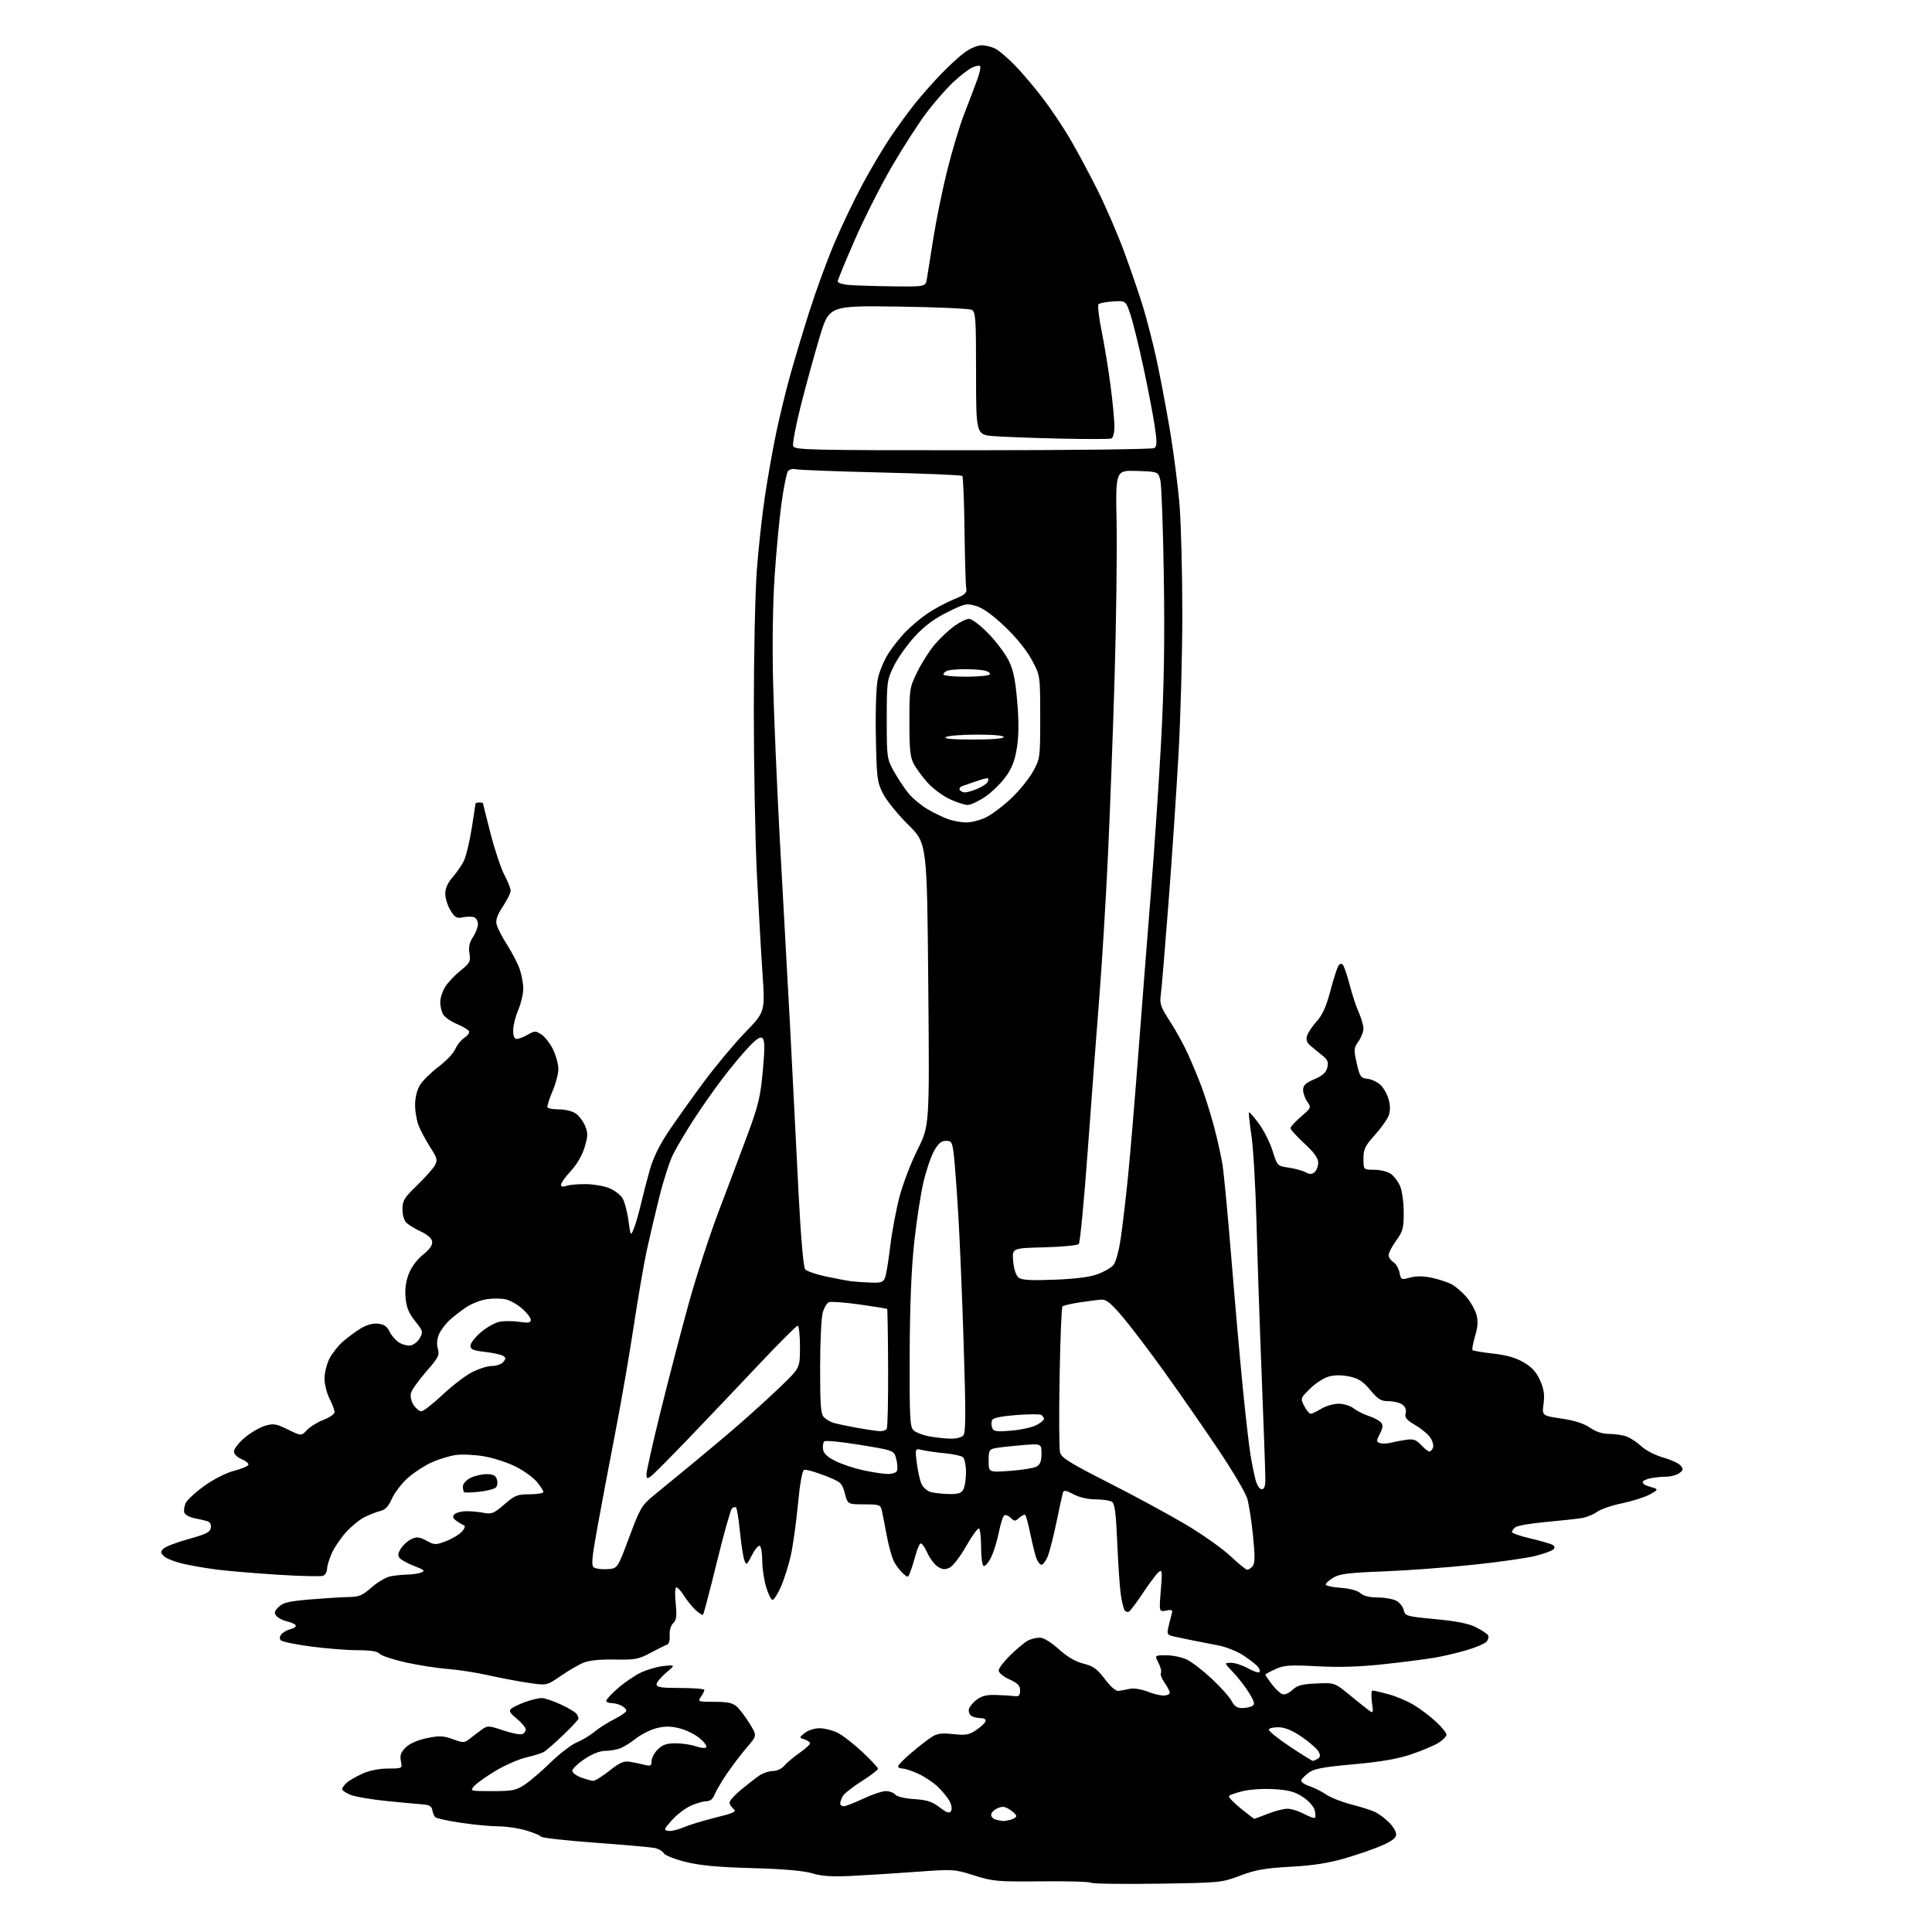 <?xml version="1.0" encoding="UTF-8" standalone="no"?>
<svg 
  version="1.1" 
  xmlns="http://www.w3.org/2000/svg" 
  xmlns:xlink="http://www.w3.org/1999/xlink" 
  xmlns:svg="http://www.w3.org/2000/svg"
  xmlns:rdf="http://www.w3.org/1999/02/22-rdf-syntax-ns#"
  xmlns:cc="http://creativecommons.org/ns#"
  xmlns:dc="http://purl.org/dc/elements/1.1/"
  viewBox="0 0 768 768"
  width="768"
  height="768"
>
<style>svg {background-color: white; }</style>"
<path stroke="none" fill="black" fill-rule="evenodd" d="M460.00,748.80C445.98,749.00 434.16,748.83 433.75,748.42C433.34,748.01 424.51,747.76 414.11,747.86C396.41,748.03 394.72,747.88 387.22,745.51C379.34,743.02 378.97,743.00 364.36,744.07C356.19,744.67 344.69,745.40 338.80,745.69C330.78,746.09 326.77,745.83 322.80,744.66C319.24,743.62 311.44,742.94 299.00,742.60C285.44,742.23 278.39,741.58 272.60,740.15C268.25,739.08 264.31,737.52 263.84,736.68C263.37,735.84 261.75,734.90 260.24,734.60C258.73,734.29 248.07,733.34 236.55,732.50C225.02,731.66 215.35,730.57 215.05,730.09C214.75,729.61 212.06,728.49 209.07,727.61C206.08,726.72 201.13,726.00 198.07,725.99C195.01,725.99 188.29,725.35 183.14,724.58C177.99,723.81 173.42,722.80 172.98,722.34C172.55,721.88 172.03,720.60 171.84,719.50C171.57,718.01 170.59,717.44 167.99,717.26C166.07,717.13 159.55,716.52 153.50,715.91C147.45,715.30 141.04,714.19 139.25,713.45C137.46,712.71 136.00,711.70 136.00,711.21C136.00,710.71 136.80,709.59 137.77,708.71C138.74,707.83 141.55,706.20 144.02,705.08C146.82,703.81 150.65,703.04 154.23,703.02C159.95,703.00 159.95,703.00 159.36,700.07C158.91,697.79 159.33,696.58 161.24,694.67C162.80,693.11 165.87,691.75 169.60,690.96C174.66,689.90 176.14,689.96 180.00,691.35C184.30,692.90 184.61,692.88 187.00,690.98C188.38,689.88 190.50,688.27 191.73,687.39C193.78,685.92 194.42,685.96 200.02,687.85C203.36,688.98 206.75,689.65 207.55,689.34C208.35,689.04 209.00,688.19 209.00,687.47C209.00,686.74 207.41,684.83 205.46,683.23C202.56,680.84 202.17,680.10 203.30,679.17C204.05,678.54 206.60,677.35 208.96,676.51C211.32,675.68 214.21,675.00 215.38,675.01C216.54,675.02 219.96,676.17 222.98,677.57C225.99,678.97 228.80,680.65 229.21,681.31C229.63,681.96 229.98,682.80 229.98,683.16C229.99,683.52 227.27,686.45 223.92,689.66C220.58,692.87 217.09,695.92 216.17,696.44C215.25,696.96 212.11,697.93 209.18,698.61C206.26,699.29 200.86,701.64 197.18,703.82C193.50,706.01 189.64,708.74 188.59,709.90C186.69,712.00 186.69,712.00 195.71,712.00C203.74,712.00 205.14,711.72 208.61,709.41C210.75,707.98 215.43,703.97 219.00,700.49C222.57,697.01 227.23,693.46 229.34,692.60C231.45,691.73 234.55,689.87 236.23,688.46C237.91,687.05 241.47,684.78 244.14,683.43C246.81,682.07 249.00,680.54 249.00,680.02C249.00,679.50 248.13,678.60 247.07,678.04C246.00,677.47 244.20,677.00 243.07,677.00C241.93,677.00 241.00,676.59 241.00,676.08C241.00,675.58 243.06,673.35 245.59,671.13C248.11,668.91 252.20,666.11 254.68,664.91C257.15,663.71 261.28,662.52 263.84,662.26C268.50,661.79 268.50,661.79 264.75,664.97C262.69,666.72 261.00,668.79 261.00,669.57C261.00,670.71 262.94,671.00 270.50,671.00C275.73,671.00 280.00,671.35 280.00,671.78C280.00,672.21 279.38,673.44 278.62,674.53C277.28,676.43 277.47,676.50 284.01,676.50C289.30,676.50 291.26,676.92 292.92,678.42C294.09,679.48 296.37,682.51 297.99,685.15C300.95,689.94 300.95,689.94 296.95,694.55C294.76,697.09 291.17,701.81 288.97,705.04C286.78,708.27 284.55,712.06 284.02,713.46C283.38,715.14 282.28,716.01 280.77,716.02C279.52,716.03 276.70,716.86 274.49,717.86C272.29,718.87 268.94,721.44 267.05,723.59C263.84,727.23 263.75,727.52 265.70,727.81C266.85,727.97 269.53,727.35 271.65,726.42C273.77,725.49 279.47,723.75 284.32,722.55C291.84,720.68 292.91,720.17 291.57,719.06C290.71,718.34 290.00,717.19 290.00,716.50C290.00,715.81 292.10,713.50 294.67,711.37C297.24,709.24 300.51,706.72 301.92,705.76C303.34,704.80 305.74,704.01 307.26,704.01C308.83,704.00 310.77,703.10 311.76,701.91C312.72,700.76 315.41,698.49 317.75,696.86C320.09,695.24 322.00,693.51 322.00,693.02C322.00,692.53 321.01,691.82 319.80,691.44C317.60,690.74 317.60,690.74 319.91,688.87C321.18,687.84 323.79,687.00 325.71,687.00C327.63,687.00 330.81,687.76 332.77,688.70C334.74,689.63 339.19,693.06 342.67,696.31C346.15,699.57 349.00,702.62 349.00,703.10C349.00,703.58 346.07,705.82 342.48,708.09C338.90,710.35 335.52,713.03 334.98,714.04C334.44,715.04 334.00,716.35 334.00,716.93C334.00,717.52 334.63,718.00 335.41,718.00C336.19,718.00 339.67,716.65 343.16,715.00C346.65,713.35 350.68,712.00 352.13,712.00C353.57,712.00 355.27,712.62 355.90,713.39C356.58,714.20 359.66,714.94 363.41,715.17C368.47,715.50 370.52,716.16 373.49,718.42C376.38,720.63 377.40,720.97 378.04,719.94C378.51,719.18 378.28,717.53 377.51,716.06C376.77,714.65 374.67,712.06 372.84,710.31C371.00,708.55 367.48,706.20 365.00,705.08C362.52,703.96 359.71,703.03 358.75,703.02C357.79,703.01 357.00,702.60 357.00,702.12C357.00,701.64 359.36,699.24 362.25,696.79C365.14,694.33 368.75,691.52 370.29,690.53C372.51,689.09 374.25,688.85 378.93,689.33C383.94,689.86 385.25,689.63 388.06,687.72C389.87,686.50 391.53,684.94 391.76,684.25C392.01,683.49 391.25,682.99 389.83,682.98C388.55,682.98 386.89,682.58 386.15,682.11C385.41,681.64 384.96,680.46 385.15,679.49C385.34,678.51 386.74,676.78 388.26,675.65C390.35,674.10 392.32,673.64 396.26,673.79C399.14,673.90 402.40,674.10 403.50,674.24C405.04,674.44 405.50,673.92 405.50,672.00C405.50,670.03 404.60,669.10 401.25,667.58C398.80,666.47 397.00,664.97 397.00,664.04C397.00,663.15 399.14,660.36 401.75,657.83C404.36,655.30 407.48,652.73 408.68,652.12C409.89,651.50 411.97,651.00 413.33,651.00C414.84,651.00 417.74,652.76 420.87,655.57C424.28,658.64 427.51,660.53 430.69,661.32C434.59,662.29 436.10,663.39 439.23,667.50C441.68,670.73 443.65,672.39 444.76,672.18C445.72,672.00 447.73,671.62 449.24,671.32C450.75,671.02 453.80,671.50 456.01,672.39C458.23,673.27 461.16,674.00 462.52,674.00C463.88,674.00 465.00,673.51 465.00,672.90C465.00,672.30 464.07,670.50 462.94,668.91C461.80,667.32 461.15,665.57 461.48,665.04C461.81,664.50 461.38,662.70 460.52,661.03C458.95,658.00 458.95,658.00 463.57,658.00C466.12,658.00 469.81,658.76 471.77,659.70C473.74,660.63 478.22,664.08 481.74,667.37C485.25,670.66 488.79,674.62 489.59,676.18C490.66,678.23 491.79,679.00 493.78,678.98C495.27,678.98 497.11,678.59 497.85,678.12C498.92,677.44 498.64,676.38 496.48,672.88C494.99,670.47 492.15,666.81 490.18,664.75C486.59,661.00 486.59,661.00 489.41,661.00C490.96,661.00 493.97,661.98 496.10,663.18C498.23,664.38 500.27,665.06 500.63,664.70C500.99,664.34 500.73,663.38 500.04,662.55C499.36,661.73 496.78,659.72 494.31,658.08C491.82,656.43 487.28,654.63 484.16,654.05C481.05,653.47 476.48,652.58 474.00,652.07C471.52,651.56 468.21,650.86 466.63,650.52C464.13,649.98 463.84,649.56 464.36,647.20C464.69,645.72 465.26,643.42 465.63,642.10C466.25,639.91 466.07,639.75 463.53,640.24C460.74,640.77 460.74,640.77 461.44,632.21C462.07,624.48 461.98,623.77 460.56,624.95C459.69,625.67 456.93,629.34 454.43,633.11C451.92,636.88 449.40,640.25 448.82,640.61C448.25,640.96 447.43,640.69 447.00,640.00C446.57,639.31 445.90,636.44 445.50,633.62C445.11,630.80 444.48,621.62 444.12,613.20C443.61,601.31 443.13,597.70 441.98,596.97C441.17,596.45 438.24,596.02 435.49,596.02C432.39,596.01 429.03,595.23 426.71,593.98C423.91,592.48 422.85,592.29 422.55,593.23C422.33,593.93 421.17,599.23 419.98,605.00C418.78,610.77 417.20,616.96 416.46,618.75C415.71,620.54 414.62,622.00 414.03,622.00C413.43,622.00 412.54,620.92 412.04,619.60C411.53,618.27 410.45,613.96 409.63,610.00C408.82,606.05 407.89,602.56 407.58,602.25C407.27,601.93 406.20,602.42 405.20,603.32C403.54,604.82 403.25,604.83 401.79,603.36C400.91,602.48 399.76,602.03 399.23,602.36C398.70,602.68 397.72,605.76 397.04,609.20C396.36,612.64 394.94,617.17 393.87,619.26C392.80,621.36 391.49,622.80 390.96,622.48C390.43,622.15 390.00,618.79 390.00,615.00C390.00,611.21 389.63,607.89 389.17,607.61C388.72,607.32 386.42,610.48 384.06,614.62C381.67,618.82 378.75,622.61 377.43,623.21C375.62,624.04 374.55,623.93 372.74,622.75C371.45,621.91 369.57,619.38 368.56,617.14C367.55,614.89 366.35,613.29 365.89,613.57C365.43,613.85 364.56,615.92 363.96,618.17C363.35,620.41 362.43,623.38 361.90,624.76C360.96,627.23 360.92,627.24 358.87,625.38C357.73,624.35 356.14,622.24 355.34,620.68C354.53,619.13 353.23,614.41 352.45,610.18C351.66,605.96 350.78,601.49 350.49,600.25C350.01,598.20 349.38,598.00 343.48,598.00C336.99,598.00 336.99,598.00 335.82,593.62C334.69,589.41 334.37,589.13 327.75,586.54C323.95,585.06 320.31,584.05 319.65,584.30C318.89,584.59 317.98,589.72 317.18,598.13C316.48,605.48 315.19,614.65 314.32,618.50C313.45,622.35 311.70,627.86 310.42,630.75C309.15,633.64 307.65,636.00 307.09,636.00C306.53,636.00 305.39,633.67 304.54,630.82C303.69,627.97 303.00,623.27 303.00,620.38C303.00,617.48 302.57,614.85 302.04,614.52C301.51,614.20 300.10,615.85 298.90,618.20C296.86,622.20 296.67,622.33 295.89,620.23C295.43,618.99 294.65,613.92 294.15,608.95C293.65,603.98 292.96,599.62 292.61,599.27C292.25,598.92 291.51,599.09 290.95,599.65C290.39,600.21 287.69,609.82 284.95,621.02C282.20,632.22 279.74,641.59 279.47,641.86C279.21,642.12 277.84,641.26 276.43,639.94C275.03,638.62 272.97,636.06 271.86,634.27C270.75,632.47 269.41,631.00 268.89,631.00C268.33,631.00 268.21,633.55 268.59,637.31C269.11,642.42 268.93,643.93 267.60,645.26C266.62,646.24 266.06,648.19 266.21,650.12C266.35,652.03 265.93,653.52 265.19,653.77C264.49,654.00 261.52,655.47 258.60,657.03C253.79,659.60 252.42,659.85 244.39,659.69C238.65,659.58 234.26,660.02 232.00,660.93C230.07,661.71 225.99,664.08 222.92,666.20C217.34,670.05 217.34,670.05 209.92,668.94C205.84,668.34 198.68,666.97 194.00,665.92C189.32,664.86 182.12,663.75 178.00,663.44C173.88,663.13 166.35,661.96 161.29,660.84C156.22,659.71 151.55,658.16 150.91,657.40C150.11,656.43 147.41,655.99 142.13,655.98C137.93,655.97 129.58,655.31 123.58,654.51C117.57,653.71 112.21,652.61 111.67,652.07C111.02,651.42 111.10,650.59 111.88,649.64C112.54,648.85 114.21,647.91 115.58,647.57C116.96,647.22 117.83,646.54 117.53,646.05C117.23,645.56 115.66,644.87 114.06,644.51C112.45,644.16 110.58,643.20 109.90,642.38C108.89,641.17 109.05,640.50 110.76,638.79C112.48,637.08 114.77,636.53 123.18,635.81C128.86,635.33 135.74,634.89 138.48,634.85C142.75,634.78 144.06,634.24 147.73,631.01C150.07,628.94 153.40,626.97 155.12,626.63C156.84,626.28 159.88,625.97 161.87,625.93C163.87,625.89 166.38,625.51 167.46,625.09C169.10,624.45 168.66,624.03 164.72,622.53C162.14,621.55 159.52,620.13 158.90,619.37C158.04,618.34 158.17,617.40 159.43,615.46C160.35,614.06 162.24,612.39 163.62,611.76C165.67,610.83 166.76,610.96 169.54,612.45C172.78,614.20 173.18,614.20 177.35,612.61C179.77,611.68 182.60,609.98 183.63,608.82C184.80,607.50 185.08,606.56 184.39,606.32C183.78,606.10 182.43,605.30 181.39,604.53C179.97,603.48 179.78,602.85 180.65,601.97C181.28,601.33 183.30,600.77 185.15,600.73C186.99,600.69 190.15,600.97 192.16,601.35C195.46,601.99 196.27,601.66 200.47,598.03C204.67,594.39 205.65,594.00 210.56,594.00C213.55,594.00 216.00,593.58 216.00,593.08C216.00,592.57 214.81,590.75 213.37,589.02C211.92,587.30 208.15,584.59 205.00,583.00C201.84,581.41 196.23,579.58 192.53,578.93C188.82,578.29 183.73,578.04 181.22,578.38C178.72,578.73 174.32,580.08 171.46,581.39C168.60,582.70 164.33,585.51 161.97,587.64C159.61,589.76 156.83,593.41 155.80,595.74C154.45,598.78 153.15,600.17 151.21,600.63C149.72,600.99 146.89,602.09 144.93,603.07C142.97,604.05 139.66,606.74 137.58,609.04C135.50,611.34 132.96,615.09 131.92,617.36C130.89,619.64 130.03,622.46 130.02,623.64C130.01,624.82 129.29,626.06 128.41,626.40C127.54,626.73 119.55,626.55 110.66,625.99C101.77,625.43 90.90,624.52 86.50,623.97C82.10,623.42 75.86,622.35 72.64,621.59C69.42,620.83 66.06,619.49 65.18,618.61C63.77,617.20 63.75,616.82 65.04,615.56C65.84,614.77 70.33,613.07 75.00,611.78C82.01,609.85 83.55,609.06 83.81,607.31C84.01,605.93 83.48,604.99 82.31,604.66C81.31,604.38 79.01,603.85 77.18,603.48C75.36,603.11 73.61,602.15 73.30,601.34C72.99,600.53 73.22,598.82 73.80,597.53C74.39,596.25 77.76,593.13 81.29,590.61C85.02,587.95 89.94,585.46 93.05,584.67C95.99,583.91 98.55,582.84 98.74,582.29C98.92,581.73 97.71,580.71 96.04,580.02C94.24,579.27 93.00,578.02 93.00,576.96C93.00,575.97 94.89,573.54 97.20,571.56C99.52,569.58 103.15,567.44 105.27,566.80C108.73,565.77 109.68,565.92 114.45,568.26C119.78,570.87 119.78,570.87 122.04,568.46C123.28,567.13 126.26,565.30 128.65,564.39C131.04,563.48 133.00,562.10 133.00,561.32C133.00,560.55 132.10,558.16 131.00,556.00C129.90,553.84 129.00,550.24 129.00,548.00C129.00,545.76 129.87,542.21 130.94,540.12C132.01,538.02 134.40,534.98 136.24,533.36C138.09,531.73 141.26,529.38 143.28,528.14C145.63,526.68 148.12,525.98 150.22,526.18C152.64,526.42 153.83,527.22 154.81,529.27C155.53,530.79 157.20,532.74 158.51,533.60C159.81,534.45 161.91,535.01 163.16,534.83C164.41,534.65 166.09,533.33 166.89,531.90C168.25,529.46 168.15,529.06 165.03,525.18C162.55,522.10 161.59,519.78 161.23,516.01C160.90,512.62 161.31,509.48 162.46,506.45C163.52,503.69 165.72,500.71 168.14,498.77C170.81,496.62 171.99,494.93 171.79,493.55C171.61,492.29 169.97,490.80 167.50,489.65C165.30,488.63 162.71,487.09 161.75,486.24C160.64,485.26 160.00,483.24 160.00,480.74C160.00,477.22 160.66,476.15 165.84,471.14C169.05,468.04 172.23,464.46 172.91,463.19C173.98,461.18 173.75,460.28 171.11,456.18C169.45,453.59 167.40,449.81 166.55,447.77C165.70,445.73 165.00,441.91 165.00,439.28C165.01,436.32 165.74,433.29 166.94,431.33C168.00,429.59 171.33,426.31 174.33,424.04C177.34,421.77 180.33,418.61 181.00,417.01C181.66,415.41 183.30,413.38 184.63,412.50C185.97,411.63 186.77,410.44 186.42,409.87C186.07,409.30 183.84,408.00 181.46,406.98C179.08,405.96 176.66,404.23 176.07,403.13C175.48,402.03 175.00,399.86 175.00,398.32C175.01,396.77 175.87,394.09 176.92,392.37C177.97,390.64 180.71,387.72 183.00,385.88C186.81,382.82 187.13,382.21 186.62,379.00C186.21,376.45 186.60,374.64 188.02,372.49C189.10,370.84 189.99,368.54 189.99,367.36C190.00,366.18 189.32,364.95 188.49,364.63C187.66,364.32 185.66,364.32 184.04,364.64C181.50,365.15 180.83,364.78 179.06,361.86C177.93,360.01 177.01,357.05 177.00,355.28C177.00,353.18 177.98,350.94 179.86,348.78C181.44,346.98 183.44,344.10 184.31,342.40C185.18,340.69 186.60,334.96 187.45,329.66C188.30,324.36 189.00,319.79 189.00,319.51C189.00,319.23 189.68,319.00 190.50,319.00C191.32,319.00 192.00,319.14 192.00,319.31C192.00,319.48 193.35,324.91 195.01,331.38C196.67,337.84 199.14,345.23 200.51,347.81C201.88,350.38 203.00,353.20 203.00,354.07C203.00,354.94 201.60,357.77 199.90,360.34C197.62,363.77 196.96,365.70 197.42,367.53C197.76,368.91 199.64,372.52 201.58,375.56C203.53,378.61 205.77,382.93 206.56,385.17C207.35,387.42 208.00,390.96 208.00,393.04C208.00,395.13 207.10,398.93 206.00,401.50C204.90,404.07 204.00,407.70 204.00,409.58C204.00,411.87 204.47,413.00 205.42,413.00C206.20,413.00 208.17,412.24 209.79,411.30C212.54,409.73 212.93,409.72 215.26,411.25C216.64,412.16 218.72,414.86 219.89,417.26C221.05,419.67 221.98,423.18 221.96,425.07C221.94,426.95 220.85,430.97 219.55,433.99C218.25,437.01 217.39,439.83 217.65,440.24C217.91,440.66 220.02,441.00 222.34,441.00C224.66,441.00 227.60,441.73 228.88,442.63C230.16,443.53 231.83,445.74 232.58,447.54C233.76,450.35 233.73,451.54 232.41,456.00C231.46,459.19 229.35,462.84 226.93,465.46C224.77,467.80 223.00,470.27 223.00,470.93C223.00,471.74 223.74,471.89 225.25,471.38C226.49,470.96 229.99,470.66 233.04,470.71C236.09,470.76 240.22,471.48 242.21,472.32C244.21,473.15 246.53,474.88 247.37,476.17C248.21,477.45 249.30,481.43 249.79,485.00C250.66,491.40 250.69,491.46 251.92,488.50C252.61,486.85 253.85,482.57 254.69,479.00C255.52,475.43 257.13,469.20 258.27,465.17C259.66,460.23 262.12,455.19 265.83,449.67C268.85,445.18 275.16,436.32 279.85,430.00C284.54,423.68 291.93,414.84 296.26,410.36C304.15,402.21 304.15,402.21 303.10,386.86C302.52,378.41 301.51,360.48 300.85,347.00C300.20,333.52 299.66,304.50 299.65,282.50C299.65,260.50 300.19,235.30 300.86,226.50C301.52,217.70 302.99,204.43 304.11,197.00C305.23,189.57 307.24,178.29 308.57,171.92C309.91,165.55 312.37,155.42 314.04,149.42C315.71,143.41 319.14,131.98 321.67,124.02C324.19,116.05 328.63,103.90 331.53,97.02C334.43,90.13 339.52,79.45 342.85,73.28C346.17,67.12 351.18,58.68 353.97,54.54C356.76,50.40 361.12,44.43 363.65,41.26C366.19,38.09 370.79,32.86 373.88,29.64C376.97,26.41 381.26,22.47 383.40,20.89C385.59,19.26 388.57,18.00 390.20,18.00C391.79,18.00 394.31,18.64 395.80,19.42C397.28,20.21 400.81,23.24 403.64,26.17C406.46,29.10 411.34,34.86 414.48,38.98C417.62,43.09 422.42,50.23 425.15,54.84C427.87,59.46 432.83,68.67 436.16,75.32C439.49,81.96 444.37,93.27 447.01,100.45C449.64,107.63 452.96,117.33 454.38,122.00C455.80,126.67 458.07,135.45 459.43,141.50C460.79,147.55 463.24,160.38 464.89,170.00C466.54,179.62 468.36,193.80 468.94,201.50C469.52,209.20 469.99,228.32 469.99,244.00C470.00,259.68 469.32,284.65 468.49,299.50C467.67,314.35 465.87,341.12 464.49,359.00C463.12,376.88 461.74,393.30 461.43,395.50C460.93,399.00 461.39,400.32 465.08,406.00C467.40,409.57 470.62,415.43 472.23,419.00C473.85,422.57 476.26,428.37 477.59,431.88C478.92,435.39 481.11,442.36 482.47,447.38C483.82,452.40 485.39,459.43 485.96,463.00C486.53,466.57 488.13,483.45 489.51,500.50C490.89,517.55 492.94,540.73 494.06,552.00C495.18,563.27 496.55,575.20 497.11,578.50C497.66,581.80 498.56,586.19 499.10,588.25C499.67,590.43 500.69,592.00 501.54,592.00C502.59,592.00 503.00,590.81 503.00,587.75C502.99,585.41 502.35,567.30 501.57,547.50C500.78,527.70 499.84,500.02 499.48,486.00C499.11,471.98 498.21,456.46 497.47,451.51C496.74,446.57 496.30,442.37 496.49,442.17C496.69,441.98 498.46,444.00 500.42,446.66C502.39,449.32 504.84,454.20 505.88,457.50C507.76,463.48 507.78,463.50 512.26,464.15C514.73,464.51 517.74,465.33 518.94,465.97C520.62,466.87 521.46,466.86 522.56,465.95C523.35,465.29 524.00,463.60 524.00,462.19C524.00,460.36 522.42,458.16 518.50,454.54C515.48,451.75 512.99,449.02 512.98,448.48C512.98,447.94 514.85,445.88 517.15,443.90C521.24,440.39 521.29,440.26 519.66,437.93C518.75,436.62 518.00,434.51 518.00,433.24C518.00,431.46 519.02,430.49 522.47,429.01C525.74,427.61 527.12,426.37 527.62,424.38C528.18,422.14 527.79,421.25 525.40,419.36C523.81,418.09 521.69,416.34 520.70,415.48C519.46,414.39 519.11,413.21 519.58,411.70C519.96,410.49 521.68,407.92 523.42,405.98C525.69,403.46 527.21,400.08 528.82,393.98C530.05,389.32 531.48,384.83 531.99,384.01C532.59,383.05 533.23,382.87 533.80,383.51C534.29,384.05 535.51,387.65 536.51,391.50C537.52,395.35 539.15,400.30 540.15,402.50C541.14,404.70 541.97,407.56 541.98,408.85C541.99,410.14 541.10,412.45 540.00,414.00C538.14,416.61 538.10,417.22 539.32,422.65C540.54,428.01 540.89,428.53 543.57,428.83C545.18,429.01 547.52,430.11 548.76,431.26C550.00,432.42 551.47,435.04 552.02,437.09C552.70,439.61 552.69,441.69 551.99,443.53C551.42,445.03 548.94,448.50 546.47,451.24C542.61,455.54 542.00,456.81 542.00,460.61C542.00,465.00 542.00,465.00 546.28,465.00C548.63,465.00 551.60,465.73 552.88,466.63C554.16,467.53 555.84,469.76 556.61,471.60C557.37,473.43 558.00,478.10 558.00,481.98C558.00,488.21 557.66,489.49 555.00,493.16C553.35,495.44 552.00,498.02 552.00,498.91C552.00,499.79 552.84,501.04 553.86,501.68C554.88,502.32 555.99,504.20 556.32,505.85C556.90,508.77 557.03,508.83 560.53,507.86C562.99,507.19 565.74,507.21 569.12,507.93C571.86,508.52 575.36,509.65 576.90,510.45C578.44,511.25 581.10,513.48 582.80,515.42C584.50,517.36 586.33,520.55 586.88,522.52C587.61,525.18 587.48,527.38 586.36,531.15C585.54,533.92 585.09,536.42 585.37,536.70C585.65,536.98 589.32,537.59 593.53,538.07C598.86,538.66 602.57,539.73 605.70,541.56C608.99,543.49 610.74,545.43 612.21,548.74C613.73,552.19 614.07,554.43 613.59,558.02C612.96,562.75 612.96,562.75 620.72,563.91C625.93,564.68 629.65,565.87 632.04,567.53C634.43,569.18 636.97,570.00 639.74,570.00C642.01,570.00 645.14,570.48 646.68,571.06C648.23,571.65 650.85,573.40 652.50,574.95C654.15,576.51 658.03,578.50 661.12,579.38C664.21,580.26 667.34,581.71 668.08,582.60C669.23,583.98 669.14,584.42 667.52,585.61C666.47,586.37 664.18,587.00 662.43,587.00C660.68,587.00 657.84,587.28 656.12,587.62C654.41,587.97 653.00,588.66 653.00,589.16C653.00,589.65 653.67,590.27 654.50,590.53C655.33,590.79 656.79,591.26 657.75,591.58C659.13,592.04 658.69,592.58 655.65,594.16C653.54,595.25 648.59,596.81 644.65,597.61C640.72,598.42 636.32,599.93 634.89,600.97C633.45,602.01 630.75,603.12 628.89,603.44C627.02,603.76 620.60,604.46 614.62,605.00C608.63,605.53 603.12,606.49 602.37,607.11C601.62,607.73 601.00,608.60 601.00,609.04C601.00,609.47 604.37,610.62 608.48,611.59C612.59,612.56 616.53,613.71 617.22,614.14C618.06,614.65 618.15,615.25 617.49,615.91C616.95,616.45 613.80,617.60 610.50,618.47C607.20,619.33 595.95,620.93 585.50,622.03C575.05,623.13 558.97,624.32 549.76,624.67C536.08,625.19 532.47,625.65 530.01,627.14C528.35,628.15 527.00,629.37 527.00,629.87C527.00,630.36 529.68,630.95 532.96,631.19C536.64,631.46 539.64,632.27 540.79,633.31C542.00,634.41 544.38,635.01 547.58,635.01C550.29,635.02 553.61,635.59 554.96,636.27C556.31,636.96 557.68,638.64 558.00,640.01C558.56,642.41 559.02,642.54 570.61,643.64C579.09,644.44 583.85,645.39 586.75,646.87C589.01,648.03 591.16,649.45 591.52,650.03C591.88,650.61 591.63,651.74 590.97,652.54C590.31,653.33 586.78,654.86 583.13,655.93C579.49,657.00 573.80,658.35 570.50,658.92C567.20,659.49 558.20,660.66 550.50,661.50C540.72,662.58 532.65,662.84 523.75,662.37C512.67,661.79 510.47,661.94 507.00,663.50C504.80,664.49 503.00,665.49 503.00,665.72C503.00,665.95 504.15,667.64 505.55,669.48C506.96,671.32 508.83,673.10 509.71,673.44C510.66,673.81 512.29,673.14 513.72,671.79C515.67,669.97 517.50,669.47 523.31,669.21C530.50,668.88 530.50,668.88 536.39,673.69C539.62,676.34 543.11,679.12 544.13,679.87C545.90,681.17 545.96,681.00 545.36,676.62C545.01,674.08 545.13,672.01 545.61,672.01C546.10,672.02 548.87,672.65 551.76,673.43C554.66,674.20 559.13,676.06 561.70,677.56C564.27,679.07 568.31,682.09 570.69,684.28C573.06,686.47 575.00,688.84 575.00,689.55C575.00,690.26 573.54,691.74 571.75,692.84C569.96,693.95 565.07,696.00 560.87,697.41C555.48,699.22 548.79,700.37 538.06,701.33C525.99,702.42 522.34,703.10 520.25,704.66C518.81,705.74 517.46,707.11 517.26,707.72C517.06,708.32 518.47,709.33 520.40,709.97C522.33,710.60 525.40,712.14 527.24,713.39C529.07,714.63 533.66,716.42 537.42,717.37C541.19,718.32 545.46,719.70 546.91,720.45C548.36,721.20 550.77,723.04 552.27,724.54C553.77,726.04 555.00,728.14 555.00,729.19C555.00,730.55 553.41,731.81 549.52,733.54C546.50,734.87 539.86,737.18 534.77,738.67C528.08,740.62 522.03,741.57 513.00,742.06C502.81,742.63 499.12,743.28 493.00,745.59C485.60,748.39 485.15,748.43 460.00,748.80zM398.50,723.87C399.05,723.93 400.51,723.70 401.75,723.37C402.99,723.04 404.00,722.38 404.00,721.91C404.00,721.43 402.86,720.30 401.46,719.38C399.42,718.05 398.43,717.94 396.46,718.84C395.11,719.45 394.00,720.61 394.00,721.41C394.00,722.20 394.79,723.06 395.75,723.31C396.71,723.56 397.95,723.81 398.50,723.87zM498.60,723.00C498.78,723.00 501.21,722.10 504.00,721.00C506.79,719.90 510.30,719.00 511.80,719.00C513.30,719.00 516.26,719.93 518.37,721.06C520.49,722.19 522.45,722.89 522.73,722.61C523.01,722.32 522.95,720.95 522.60,719.55C522.24,718.12 520.21,715.84 517.95,714.35C514.80,712.26 512.36,711.59 506.58,711.22C502.43,710.96 496.97,711.29 494.10,711.98C491.29,712.65 488.79,713.54 488.53,713.95C488.28,714.36 490.36,716.57 493.17,718.85C495.97,721.13 498.42,723.00 498.60,723.00zM235.78,707.92C236.48,707.97 239.39,706.16 242.23,703.91C246.43,700.59 247.97,699.92 250.45,700.34C252.13,700.63 254.74,701.17 256.25,701.55C258.61,702.14 259.00,701.93 259.00,700.07C259.00,698.88 260.10,696.80 261.45,695.45C263.37,693.54 264.95,693.00 268.63,693.00C271.23,693.00 274.84,693.54 276.65,694.19C278.47,694.85 280.30,695.03 280.72,694.59C281.15,694.16 279.98,692.53 278.12,690.97C276.26,689.41 272.60,687.62 269.99,687.00C266.43,686.14 264.15,686.15 260.87,687.01C258.47,687.64 254.84,689.47 252.80,691.08C250.77,692.69 247.93,694.46 246.49,695.00C245.05,695.55 242.37,696.00 240.55,696.00C238.46,696.00 235.41,697.21 232.36,699.25C229.69,701.04 227.50,703.13 227.50,703.91C227.50,704.69 229.07,705.89 231.00,706.58C232.93,707.28 235.08,707.88 235.78,707.92zM521.91,699.98C522.24,699.98 523.11,699.58 523.85,699.11C524.87,698.47 524.94,697.76 524.15,696.28C523.57,695.20 520.62,692.61 517.60,690.52C513.87,687.95 510.91,686.70 508.40,686.62C506.37,686.55 504.56,686.95 504.38,687.50C504.20,688.05 507.94,691.09 512.69,694.25C517.44,697.41 521.59,699.99 521.91,699.98zM241.50,623.76C245.50,623.50 245.50,623.50 250.11,611.10C254.38,599.60 255.08,598.41 259.70,594.60C262.44,592.35 269.35,586.67 275.05,582.00C280.75,577.33 289.49,569.96 294.46,565.63C299.43,561.30 306.76,554.61 310.75,550.75C318.00,543.74 318.00,543.74 318.00,535.37C318.00,530.77 317.59,527.00 317.09,527.00C316.59,527.00 309.73,533.85 301.84,542.22C293.95,550.60 281.44,563.76 274.04,571.47C266.64,579.19 259.78,586.09 258.79,586.81C257.22,587.95 257.00,587.85 257.00,585.94C257.00,584.74 259.51,573.58 262.58,561.13C265.65,548.68 270.63,529.58 273.63,518.68C276.64,507.77 282.04,491.12 285.64,481.68C289.23,472.23 294.41,458.46 297.15,451.08C301.45,439.49 302.28,436.03 303.22,425.78C304.04,416.92 304.02,413.62 303.17,412.77C302.31,411.91 300.94,412.75 297.66,416.17C295.27,418.67 290.58,424.29 287.26,428.66C283.93,433.04 278.73,440.45 275.70,445.14C272.68,449.83 269.05,455.94 267.65,458.71C266.24,461.48 263.76,469.09 262.14,475.63C260.52,482.16 258.25,491.77 257.11,497.00C255.97,502.23 253.64,515.73 251.94,527.00C250.25,538.27 246.89,557.62 244.49,570.00C242.08,582.38 238.91,599.19 237.44,607.37C235.20,619.76 234.99,622.38 236.13,623.13C236.88,623.62 239.30,623.90 241.50,623.76zM495.80,624.00C496.33,624.00 497.30,623.35 497.96,622.55C498.88,621.44 498.91,618.60 498.09,610.44C497.50,604.57 496.46,597.91 495.78,595.64C495.11,593.36 489.87,584.52 484.14,576.00C478.42,567.48 468.89,553.75 462.97,545.50C457.05,537.25 449.54,527.35 446.28,523.50C441.77,518.17 439.78,516.53 437.93,516.62C436.59,516.69 432.69,517.18 429.25,517.71C425.81,518.24 422.70,518.96 422.34,519.32C421.98,519.68 421.47,532.31 421.21,547.38C420.94,562.45 421.02,575.94 421.37,577.35C421.91,579.49 425.13,581.50 440.76,589.44C451.07,594.67 464.90,602.17 471.50,606.10C478.10,610.03 486.05,615.66 489.18,618.62C492.30,621.58 495.28,624.00 495.80,624.00zM190.48,593.00C187.43,593.34 184.73,593.40 184.47,593.14C184.21,592.88 184.00,591.85 184.00,590.86C184.00,589.86 185.33,588.36 186.95,587.53C188.57,586.69 191.47,586.00 193.38,586.00C196.04,586.00 197.02,586.50 197.53,588.10C197.90,589.26 197.71,590.69 197.10,591.30C196.50,591.90 193.52,592.67 190.48,593.00zM377.21,593.90C380.92,593.98 382.15,593.58 382.96,592.07C383.53,591.00 384.00,587.91 384.00,585.19C384.00,582.44 383.45,579.80 382.75,579.24C382.06,578.69 378.80,577.99 375.50,577.68C372.20,577.37 368.20,576.80 366.62,576.42C363.73,575.72 363.73,575.72 364.45,581.61C364.85,584.85 365.70,588.61 366.34,589.96C366.98,591.31 368.62,592.73 370.00,593.11C371.38,593.49 374.62,593.85 377.21,593.90zM352.78,585.92C354.71,585.97 356.28,585.43 356.59,584.62C356.88,583.86 356.73,581.75 356.26,579.91C355.39,576.58 355.39,576.58 341.95,574.37C334.55,573.15 328.12,572.52 327.67,572.96C327.21,573.41 326.98,574.83 327.17,576.13C327.40,577.79 328.87,579.18 332.09,580.78C334.62,582.04 339.57,583.69 343.09,584.45C346.62,585.22 350.98,585.88 352.78,585.92zM401.47,584.70C406.13,584.37 410.85,583.61 411.97,583.02C413.50,582.20 414.00,580.93 414.00,577.88C414.00,573.83 414.00,573.83 406.25,574.47C401.99,574.83 397.26,575.35 395.75,575.64C393.23,576.12 393.00,576.54 393.00,580.73C393.00,585.30 393.00,585.30 401.47,584.70zM568.21,577.00C568.68,577.00 569.32,576.32 569.64,575.49C569.96,574.66 569.50,572.88 568.62,571.54C567.74,570.19 565.03,567.93 562.61,566.51C559.07,564.44 558.31,563.51 558.76,561.82C559.12,560.44 558.67,559.23 557.46,558.35C556.45,557.61 554.00,557.00 552.02,557.00C548.99,557.00 547.84,556.30 544.73,552.59C541.83,549.11 540.06,547.96 536.44,547.19C533.39,546.54 530.60,546.55 528.19,547.21C526.19,547.77 522.82,549.94 520.72,552.05C516.92,555.84 516.90,555.91 518.47,558.94C519.34,560.62 520.48,562.00 521.00,562.00C521.52,562.00 523.43,561.10 525.23,560.00C527.03,558.91 530.13,558.01 532.12,558.00C534.12,558.00 536.79,558.83 538.12,559.85C539.43,560.87 542.15,562.25 544.17,562.91C546.19,563.56 548.35,564.72 548.98,565.48C549.85,566.53 549.74,567.60 548.53,569.95C547.09,572.73 547.08,573.10 548.48,573.63C549.34,573.96 551.26,573.91 552.77,573.53C554.27,573.15 557.08,572.61 559.00,572.34C561.84,571.93 562.95,572.32 564.92,574.42C566.26,575.84 567.73,577.00 568.21,577.00zM377.63,571.89C380.15,571.96 382.23,571.43 382.97,570.54C383.92,569.39 383.94,561.46 383.08,534.37C382.48,515.29 381.49,491.76 380.89,482.09C380.29,472.41 379.51,462.02 379.15,459.00C378.55,454.00 378.27,453.50 376.03,453.50C374.19,453.50 372.99,454.52 371.31,457.50C370.07,459.70 368.16,465.32 367.07,470.00C365.97,474.68 364.32,485.48 363.40,494.00C362.28,504.39 361.69,518.97 361.61,538.21C361.52,562.95 361.72,567.14 363.05,568.48C363.91,569.34 366.61,570.43 369.05,570.91C371.50,571.39 375.36,571.83 377.63,571.89zM349.69,568.91C350.90,568.96 352.16,568.54 352.51,567.99C352.85,567.43 353.09,556.54 353.04,543.79C352.98,531.04 352.81,520.48 352.66,520.33C352.51,520.17 347.58,519.38 341.71,518.55C335.83,517.73 330.35,517.31 329.53,517.63C328.71,517.94 327.58,519.84 327.03,521.85C326.47,523.86 326.01,533.68 326.01,543.68C326.00,558.54 326.27,562.13 327.51,563.36C328.33,564.19 329.99,565.18 331.19,565.56C332.39,565.94 336.55,566.83 340.44,567.54C344.32,568.24 348.49,568.86 349.69,568.91zM401.95,568.71C405.74,568.39 410.23,567.41 411.92,566.54C413.62,565.66 415.00,564.54 415.00,564.03C415.00,563.53 414.52,562.82 413.93,562.46C413.35,562.10 408.81,562.12 403.86,562.51C397.62,563.01 394.69,563.65 394.32,564.61C394.03,565.38 394.07,566.74 394.42,567.64C394.95,569.03 396.13,569.20 401.95,568.71zM167.50,561.00C168.31,561.00 172.02,558.12 175.76,554.59C179.49,551.07 184.74,547.02 187.42,545.59C190.10,544.17 193.75,543.00 195.53,543.00C197.30,543.00 199.34,542.29 200.06,541.42C201.15,540.12 201.13,539.69 199.94,538.95C199.15,538.46 195.91,537.76 192.75,537.40C188.13,536.87 187.00,536.39 187.00,534.95C187.00,533.96 188.87,531.55 191.16,529.59C193.45,527.63 196.83,525.75 198.67,525.40C200.51,525.06 204.04,525.08 206.51,525.45C210.08,525.99 211.00,525.83 211.00,524.66C211.00,523.86 209.46,521.85 207.57,520.20C205.69,518.55 202.72,516.88 200.98,516.50C199.24,516.11 195.86,516.09 193.47,516.45C191.08,516.81 187.41,518.25 185.31,519.65C183.22,521.06 180.21,523.40 178.63,524.85C177.05,526.31 175.19,528.81 174.50,530.42C173.69,532.29 173.53,534.37 174.05,536.18C174.78,538.71 174.26,539.72 169.40,545.26C166.40,548.69 163.68,552.52 163.36,553.76C163.02,555.07 163.47,557.06 164.41,558.51C165.31,559.88 166.70,561.00 167.50,561.00zM346.27,509.85C350.39,509.98 351.16,509.69 351.87,507.75C352.32,506.51 353.23,500.93 353.89,495.35C354.55,489.77 356.19,481.00 357.53,475.85C358.87,470.71 362.11,462.23 364.73,457.00C369.50,447.50 369.50,447.50 369.00,391.35C368.50,335.21 368.50,335.21 361.00,327.81C356.88,323.74 352.38,318.18 351.00,315.45C348.66,310.82 348.48,309.35 348.17,292.74C347.97,282.10 348.29,272.89 348.96,269.77C349.57,266.91 351.44,262.43 353.12,259.82C354.79,257.21 357.86,253.33 359.94,251.19C362.01,249.05 365.90,245.79 368.58,243.94C371.26,242.10 375.94,239.58 378.98,238.33C383.72,236.39 384.44,235.74 384.09,233.78C383.86,232.53 383.56,222.12 383.41,210.66C383.27,199.19 382.87,189.53 382.52,189.19C382.18,188.85 367.64,188.23 350.20,187.82C332.77,187.40 317.54,186.83 316.36,186.54C315.19,186.26 313.78,186.58 313.24,187.26C312.70,187.94 311.54,193.68 310.66,200.00C309.79,206.32 308.55,219.55 307.90,229.38C307.20,240.10 306.96,256.73 307.31,270.88C307.63,283.87 308.81,311.60 309.92,332.50C311.04,353.40 312.41,378.38 312.97,388.00C313.53,397.62 314.46,415.18 315.04,427.00C315.61,438.82 316.73,460.82 317.52,475.87C318.38,492.19 319.40,503.78 320.06,504.57C320.67,505.30 324.39,506.59 328.33,507.43C332.27,508.26 336.85,509.12 338.50,509.33C340.15,509.53 343.65,509.77 346.27,509.85zM419.00,508.71C427.19,508.41 433.10,507.67 436.15,506.57C438.71,505.64 441.56,504.04 442.49,503.01C443.51,501.88 444.71,497.62 445.50,492.32C446.23,487.47 447.54,476.30 448.42,467.50C449.30,458.70 451.15,436.65 452.53,418.50C453.91,400.35 456.16,371.55 457.53,354.50C458.90,337.45 460.73,310.23 461.60,294.00C462.72,272.94 463.02,254.49 462.64,229.50C462.35,210.25 461.73,192.93 461.27,191.00C460.42,187.50 460.42,187.50 451.94,187.21C443.46,186.93 443.46,186.93 443.86,207.71C444.08,219.15 443.73,246.50 443.09,268.50C442.44,290.50 441.24,322.90 440.41,340.50C439.58,358.10 438.04,383.30 436.99,396.50C435.94,409.70 433.88,436.93 432.42,457.00C430.97,477.07 429.35,493.95 428.84,494.50C428.33,495.05 422.15,495.65 415.11,495.83C402.31,496.15 402.31,496.15 402.76,501.33C403.04,504.47 403.86,507.02 404.86,507.83C406.10,508.85 409.52,509.06 419.00,508.71zM384.00,326.93C385.93,326.95 389.32,326.13 391.54,325.12C393.76,324.11 398.28,320.78 401.59,317.72C404.89,314.66 408.92,309.76 410.55,306.83C413.48,301.53 413.50,301.40 413.50,285.00C413.50,268.50 413.50,268.50 410.11,262.24C408.02,258.39 403.90,253.31 399.41,249.05C394.62,244.49 390.73,241.70 388.07,240.90C384.24,239.76 383.60,239.89 376.61,243.35C371.39,245.93 367.59,248.76 363.70,252.95C360.67,256.23 356.91,261.51 355.35,264.70C352.59,270.32 352.50,270.99 352.50,286.00C352.50,301.17 352.56,301.61 355.35,306.65C356.92,309.48 359.54,313.42 361.18,315.40C362.81,317.38 366.18,320.19 368.67,321.65C371.15,323.11 374.83,324.89 376.84,325.61C378.85,326.32 382.07,326.92 384.00,326.93zM384.64,319.99C383.46,319.98 380.25,318.93 377.50,317.65C374.75,316.36 370.84,313.47 368.81,311.22C366.78,308.96 364.30,305.63 363.31,303.81C361.82,301.08 361.50,298.13 361.50,286.98C361.50,273.79 361.58,273.29 364.69,266.98C366.44,263.41 369.57,258.53 371.63,256.12C373.69,253.71 377.16,250.45 379.34,248.87C381.52,247.29 384.18,246.00 385.25,246.00C386.33,246.00 389.75,248.61 392.85,251.79C395.96,254.98 399.60,259.82 400.95,262.54C402.81,266.31 403.63,270.21 404.36,278.84C405.02,286.58 404.99,292.36 404.26,297.09C403.46,302.25 402.33,305.20 399.80,308.75C397.93,311.36 394.24,314.96 391.59,316.75C388.94,318.54 385.81,320.00 384.64,319.99zM383.59,315.00C384.40,315.00 386.57,314.37 388.41,313.60C390.25,312.83 392.08,311.68 392.48,311.04C392.88,310.39 393.01,309.68 392.78,309.44C392.55,309.21 390.59,309.66 388.43,310.44C386.27,311.21 383.68,312.11 382.69,312.42C381.69,312.73 381.15,313.44 381.50,313.99C381.84,314.55 382.78,315.00 383.59,315.00zM386.75,293.98C394.26,293.99 399.00,293.61 399.00,293.00C399.00,292.39 394.76,292.01 388.25,292.02C382.34,292.02 376.82,292.47 376.00,293.00C374.99,293.66 378.47,293.97 386.75,293.98zM383.94,269.00C388.86,269.00 393.13,268.60 393.43,268.11C393.73,267.63 392.97,266.96 391.74,266.63C390.51,266.30 386.95,266.02 383.83,266.01C380.71,266.01 377.45,266.27 376.58,266.61C375.71,266.94 375.00,267.62 375.00,268.11C375.00,268.60 379.02,269.00 383.94,269.00zM386.72,178.98C425.65,178.98 458.10,178.59 458.84,178.12C459.94,177.43 459.97,175.84 459.02,169.39C458.38,165.05 456.36,154.53 454.53,146.00C452.70,137.47 450.37,128.03 449.35,125.00C447.50,119.50 447.50,119.50 442.50,119.82C439.75,119.99 437.14,120.49 436.70,120.92C436.26,121.35 436.81,126.15 437.91,131.60C439.02,137.04 440.61,146.81 441.46,153.30C442.31,159.79 443.00,167.07 443.00,169.47C443.00,172.04 442.49,174.03 441.75,174.31C441.06,174.57 431.95,174.59 421.50,174.35C411.05,174.12 399.24,173.68 395.25,173.38C388.00,172.83 388.00,172.83 388.00,148.45C388.00,126.25 387.84,123.99 386.25,123.16C385.29,122.66 372.14,122.08 357.04,121.87C329.58,121.50 329.58,121.50 325.82,134.00C323.76,140.88 320.40,153.07 318.37,161.10C316.33,169.13 314.96,176.44 315.30,177.35C315.88,178.86 321.84,179.00 386.72,178.98zM354.70,113.83C367.91,114.00 367.91,114.00 368.47,110.75C368.77,108.96 369.92,101.75 371.02,94.72C372.12,87.69 374.58,75.60 376.50,67.86C378.41,60.12 381.50,49.90 383.35,45.15C385.20,40.39 387.50,34.34 388.46,31.69C389.43,29.04 389.94,26.61 389.61,26.28C389.28,25.95 387.86,26.20 386.47,26.83C385.07,27.47 381.67,30.10 378.91,32.68C376.16,35.26 371.36,40.74 368.26,44.86C365.16,48.98 359.04,58.46 354.68,65.93C350.31,73.39 343.64,86.55 339.87,95.17C336.09,103.79 333.00,111.30 333.00,111.86C333.00,112.42 334.91,113.06 337.25,113.27C339.59,113.48 347.44,113.73 354.70,113.83z" />

</svg>